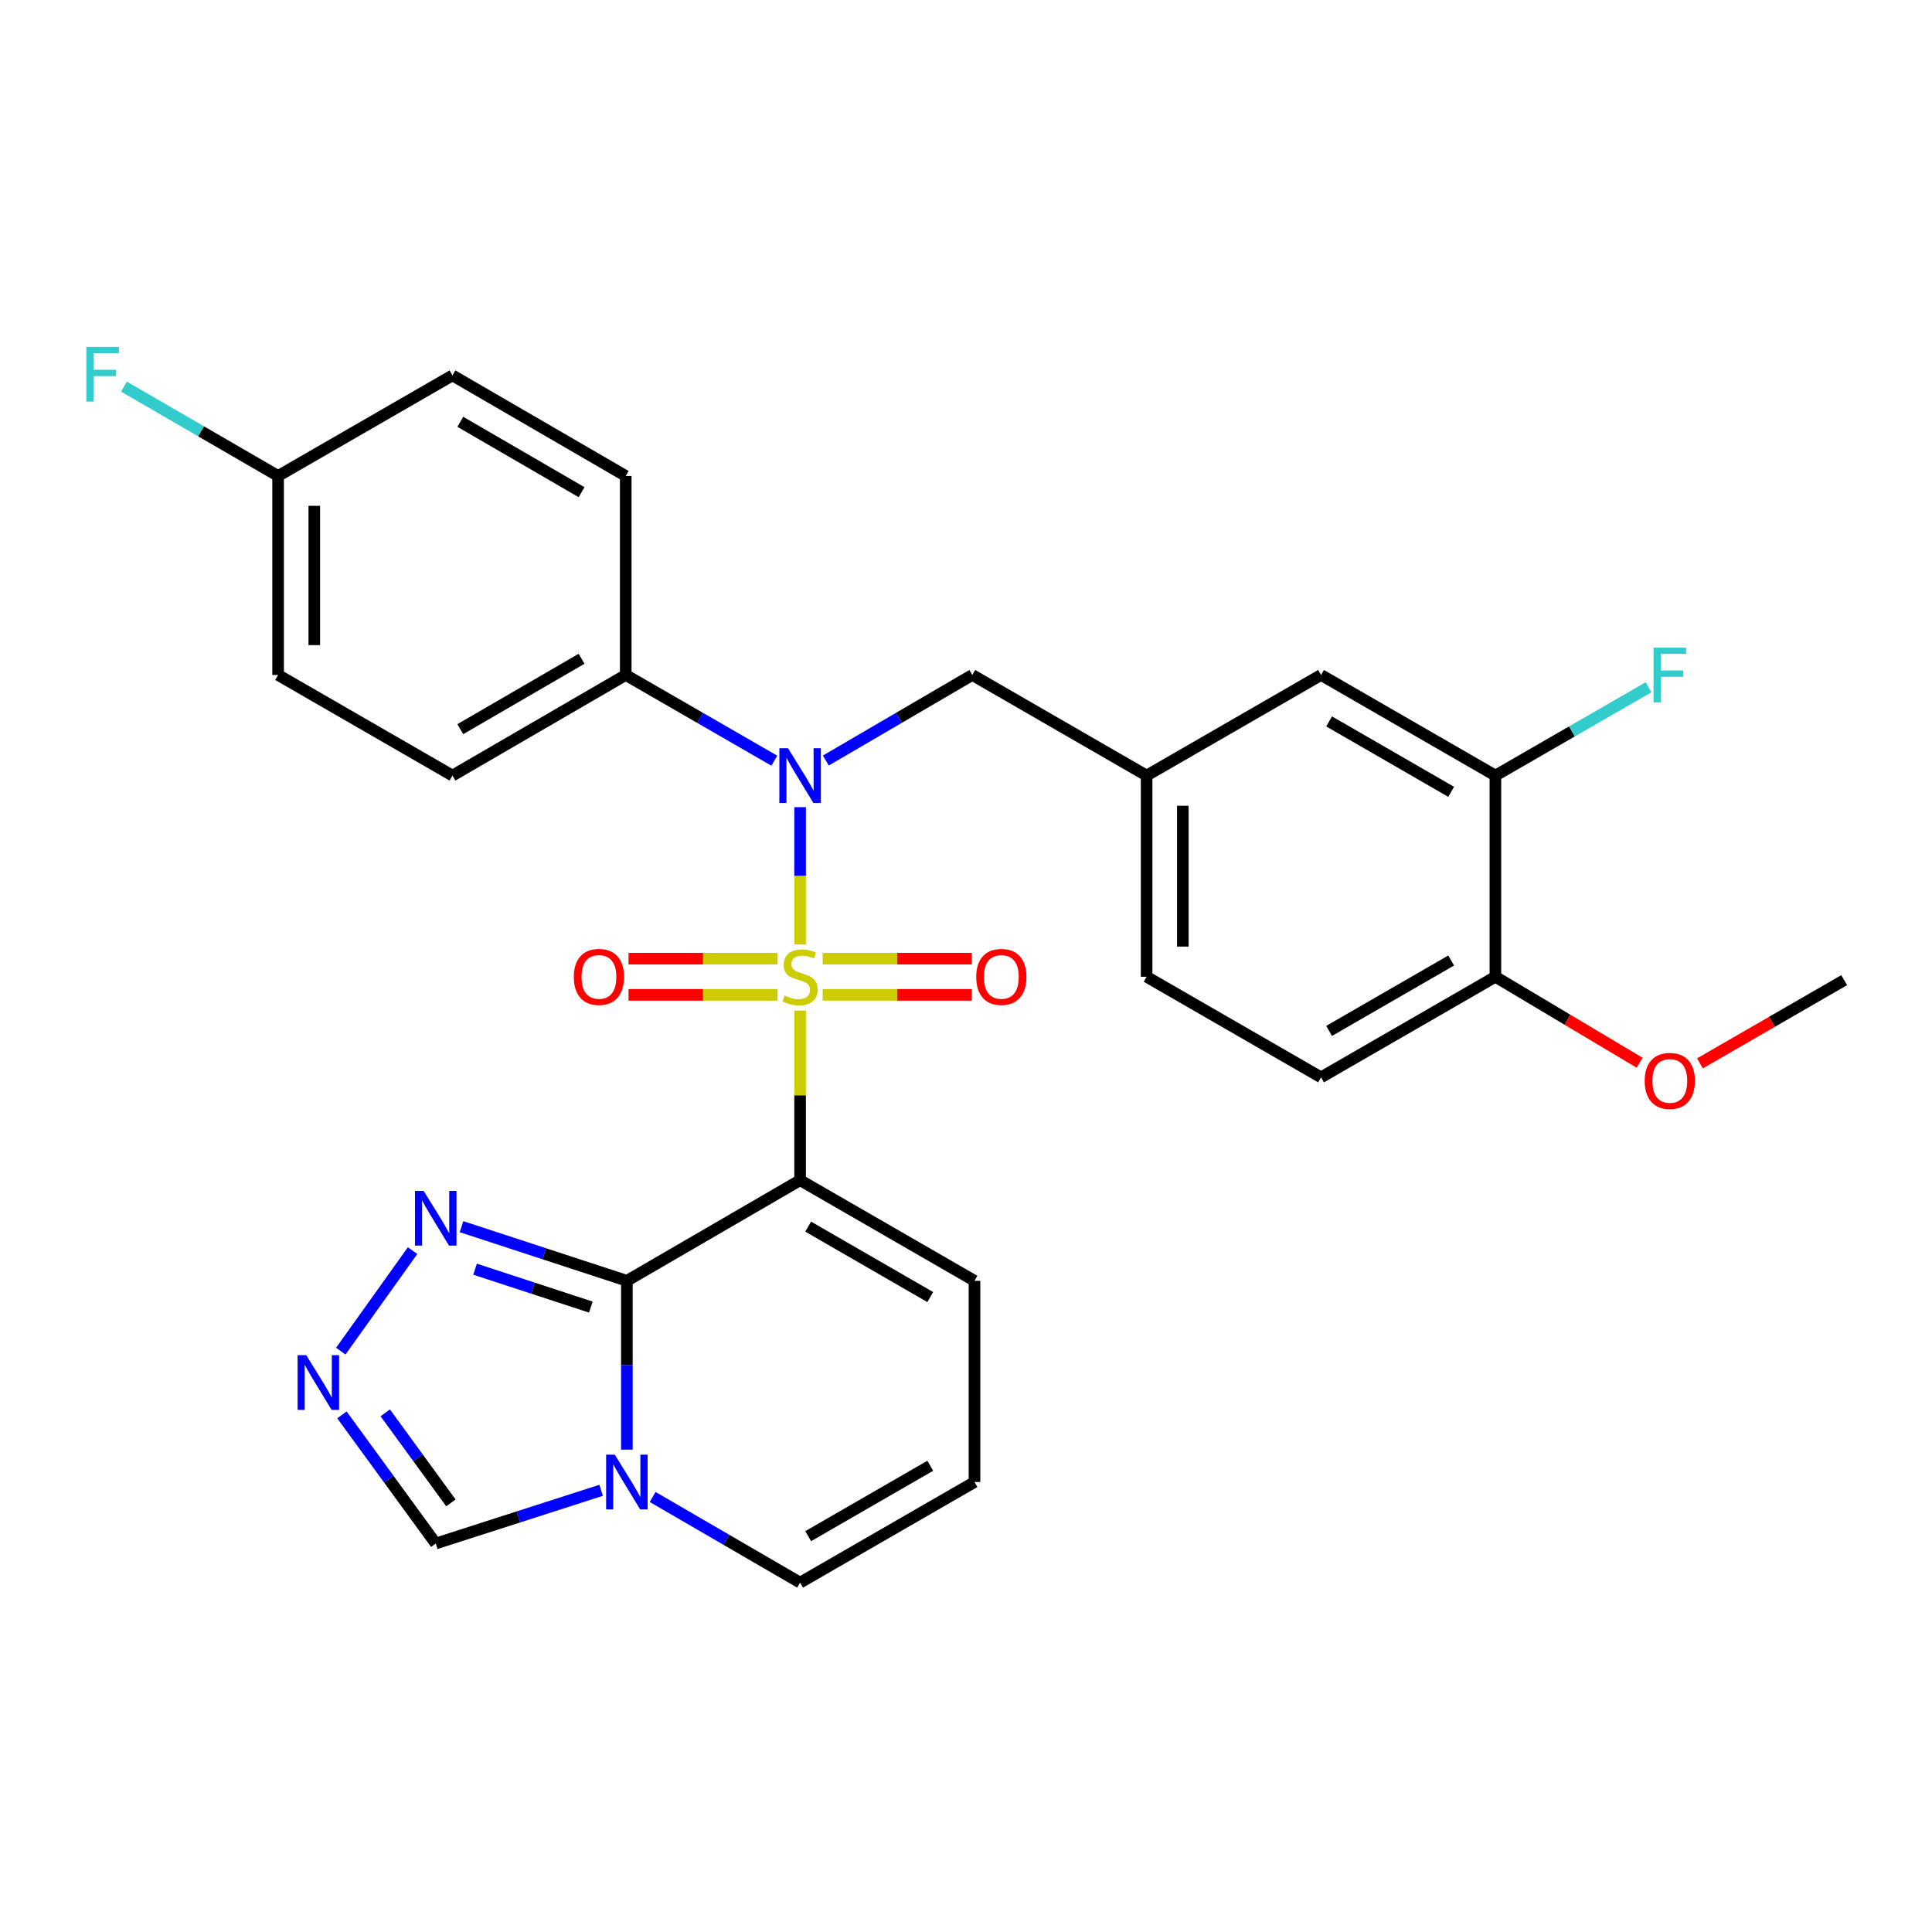 <?xml version='1.0' encoding='iso-8859-1'?>
<svg version='1.1' baseProfile='full'
              xmlns='http://www.w3.org/2000/svg'
                      xmlns:rdkit='http://www.rdkit.org/xml'
                      xmlns:xlink='http://www.w3.org/1999/xlink'
                  xml:space='preserve'
width='1000px' height='1000px' viewBox='0 0 1000 1000'>
<!-- END OF HEADER -->
<rect style='opacity:1.0;fill:#FFFFFF;stroke:none' width='1000' height='1000' x='0' y='0'> </rect>
<path class='bond-0' d='M 414.135,523.084 L 414.135,566.975' style='fill:none;fill-rule:evenodd;stroke:#CCCC00;stroke-width:6px;stroke-linecap:butt;stroke-linejoin:miter;stroke-opacity:1' />
<path class='bond-0' d='M 414.135,566.975 L 414.135,610.865' style='fill:none;fill-rule:evenodd;stroke:#000000;stroke-width:6px;stroke-linecap:butt;stroke-linejoin:miter;stroke-opacity:1' />
<path class='bond-2' d='M 414.135,488.849 L 414.135,453.314' style='fill:none;fill-rule:evenodd;stroke:#CCCC00;stroke-width:6px;stroke-linecap:butt;stroke-linejoin:miter;stroke-opacity:1' />
<path class='bond-2' d='M 414.135,453.314 L 414.135,417.78' style='fill:none;fill-rule:evenodd;stroke:#0000FF;stroke-width:6px;stroke-linecap:butt;stroke-linejoin:miter;stroke-opacity:1' />
<path class='bond-7' d='M 402.452,496.205 L 363.885,496.205' style='fill:none;fill-rule:evenodd;stroke:#CCCC00;stroke-width:6px;stroke-linecap:butt;stroke-linejoin:miter;stroke-opacity:1' />
<path class='bond-7' d='M 363.885,496.205 L 325.319,496.205' style='fill:none;fill-rule:evenodd;stroke:#FF0000;stroke-width:6px;stroke-linecap:butt;stroke-linejoin:miter;stroke-opacity:1' />
<path class='bond-7' d='M 402.452,514.939 L 363.885,514.939' style='fill:none;fill-rule:evenodd;stroke:#CCCC00;stroke-width:6px;stroke-linecap:butt;stroke-linejoin:miter;stroke-opacity:1' />
<path class='bond-7' d='M 363.885,514.939 L 325.319,514.939' style='fill:none;fill-rule:evenodd;stroke:#FF0000;stroke-width:6px;stroke-linecap:butt;stroke-linejoin:miter;stroke-opacity:1' />
<path class='bond-8' d='M 425.819,514.939 L 464.4,514.939' style='fill:none;fill-rule:evenodd;stroke:#CCCC00;stroke-width:6px;stroke-linecap:butt;stroke-linejoin:miter;stroke-opacity:1' />
<path class='bond-8' d='M 464.4,514.939 L 502.982,514.939' style='fill:none;fill-rule:evenodd;stroke:#FF0000;stroke-width:6px;stroke-linecap:butt;stroke-linejoin:miter;stroke-opacity:1' />
<path class='bond-8' d='M 425.819,496.205 L 464.4,496.205' style='fill:none;fill-rule:evenodd;stroke:#CCCC00;stroke-width:6px;stroke-linecap:butt;stroke-linejoin:miter;stroke-opacity:1' />
<path class='bond-8' d='M 464.4,496.205 L 502.982,496.205' style='fill:none;fill-rule:evenodd;stroke:#FF0000;stroke-width:6px;stroke-linecap:butt;stroke-linejoin:miter;stroke-opacity:1' />
<path class='bond-1' d='M 414.135,610.865 L 324.474,662.944' style='fill:none;fill-rule:evenodd;stroke:#000000;stroke-width:6px;stroke-linecap:butt;stroke-linejoin:miter;stroke-opacity:1' />
<path class='bond-9' d='M 414.135,610.865 L 504.399,662.944' style='fill:none;fill-rule:evenodd;stroke:#000000;stroke-width:6px;stroke-linecap:butt;stroke-linejoin:miter;stroke-opacity:1' />
<path class='bond-9' d='M 418.313,634.903 L 481.498,671.359' style='fill:none;fill-rule:evenodd;stroke:#000000;stroke-width:6px;stroke-linecap:butt;stroke-linejoin:miter;stroke-opacity:1' />
<path class='bond-3' d='M 324.474,662.944 L 324.474,706.636' style='fill:none;fill-rule:evenodd;stroke:#000000;stroke-width:6px;stroke-linecap:butt;stroke-linejoin:miter;stroke-opacity:1' />
<path class='bond-3' d='M 324.474,706.636 L 324.474,750.329' style='fill:none;fill-rule:evenodd;stroke:#0000FF;stroke-width:6px;stroke-linecap:butt;stroke-linejoin:miter;stroke-opacity:1' />
<path class='bond-4' d='M 324.474,662.944 L 281.679,648.934' style='fill:none;fill-rule:evenodd;stroke:#000000;stroke-width:6px;stroke-linecap:butt;stroke-linejoin:miter;stroke-opacity:1' />
<path class='bond-4' d='M 281.679,648.934 L 238.883,634.924' style='fill:none;fill-rule:evenodd;stroke:#0000FF;stroke-width:6px;stroke-linecap:butt;stroke-linejoin:miter;stroke-opacity:1' />
<path class='bond-4' d='M 305.807,676.545 L 275.85,666.738' style='fill:none;fill-rule:evenodd;stroke:#000000;stroke-width:6px;stroke-linecap:butt;stroke-linejoin:miter;stroke-opacity:1' />
<path class='bond-4' d='M 275.85,666.738 L 245.893,656.931' style='fill:none;fill-rule:evenodd;stroke:#0000FF;stroke-width:6px;stroke-linecap:butt;stroke-linejoin:miter;stroke-opacity:1' />
<path class='bond-10' d='M 400.79,393.736 L 362.336,371.551' style='fill:none;fill-rule:evenodd;stroke:#0000FF;stroke-width:6px;stroke-linecap:butt;stroke-linejoin:miter;stroke-opacity:1' />
<path class='bond-10' d='M 362.336,371.551 L 323.881,349.366' style='fill:none;fill-rule:evenodd;stroke:#000000;stroke-width:6px;stroke-linecap:butt;stroke-linejoin:miter;stroke-opacity:1' />
<path class='bond-11' d='M 427.455,393.652 L 465.355,371.509' style='fill:none;fill-rule:evenodd;stroke:#0000FF;stroke-width:6px;stroke-linecap:butt;stroke-linejoin:miter;stroke-opacity:1' />
<path class='bond-11' d='M 465.355,371.509 L 503.255,349.366' style='fill:none;fill-rule:evenodd;stroke:#000000;stroke-width:6px;stroke-linecap:butt;stroke-linejoin:miter;stroke-opacity:1' />
<path class='bond-6' d='M 311.136,771.383 L 268.338,785.151' style='fill:none;fill-rule:evenodd;stroke:#0000FF;stroke-width:6px;stroke-linecap:butt;stroke-linejoin:miter;stroke-opacity:1' />
<path class='bond-6' d='M 268.338,785.151 L 225.54,798.918' style='fill:none;fill-rule:evenodd;stroke:#000000;stroke-width:6px;stroke-linecap:butt;stroke-linejoin:miter;stroke-opacity:1' />
<path class='bond-30' d='M 337.806,774.835 L 375.971,796.998' style='fill:none;fill-rule:evenodd;stroke:#0000FF;stroke-width:6px;stroke-linecap:butt;stroke-linejoin:miter;stroke-opacity:1' />
<path class='bond-30' d='M 375.971,796.998 L 414.135,819.161' style='fill:none;fill-rule:evenodd;stroke:#000000;stroke-width:6px;stroke-linecap:butt;stroke-linejoin:miter;stroke-opacity:1' />
<path class='bond-5' d='M 213.554,647.329 L 176.389,699.338' style='fill:none;fill-rule:evenodd;stroke:#0000FF;stroke-width:6px;stroke-linecap:butt;stroke-linejoin:miter;stroke-opacity:1' />
<path class='bond-31' d='M 176.978,732.334 L 201.259,765.626' style='fill:none;fill-rule:evenodd;stroke:#0000FF;stroke-width:6px;stroke-linecap:butt;stroke-linejoin:miter;stroke-opacity:1' />
<path class='bond-31' d='M 201.259,765.626 L 225.54,798.918' style='fill:none;fill-rule:evenodd;stroke:#000000;stroke-width:6px;stroke-linecap:butt;stroke-linejoin:miter;stroke-opacity:1' />
<path class='bond-31' d='M 199.398,731.283 L 216.395,754.587' style='fill:none;fill-rule:evenodd;stroke:#0000FF;stroke-width:6px;stroke-linecap:butt;stroke-linejoin:miter;stroke-opacity:1' />
<path class='bond-31' d='M 216.395,754.587 L 233.392,777.892' style='fill:none;fill-rule:evenodd;stroke:#000000;stroke-width:6px;stroke-linecap:butt;stroke-linejoin:miter;stroke-opacity:1' />
<path class='bond-14' d='M 504.399,662.944 L 504.399,767.092' style='fill:none;fill-rule:evenodd;stroke:#000000;stroke-width:6px;stroke-linecap:butt;stroke-linejoin:miter;stroke-opacity:1' />
<path class='bond-18' d='M 323.881,349.366 L 234.199,401.434' style='fill:none;fill-rule:evenodd;stroke:#000000;stroke-width:6px;stroke-linecap:butt;stroke-linejoin:miter;stroke-opacity:1' />
<path class='bond-18' d='M 301.023,340.975 L 238.245,377.423' style='fill:none;fill-rule:evenodd;stroke:#000000;stroke-width:6px;stroke-linecap:butt;stroke-linejoin:miter;stroke-opacity:1' />
<path class='bond-19' d='M 323.881,349.366 L 323.881,246.362' style='fill:none;fill-rule:evenodd;stroke:#000000;stroke-width:6px;stroke-linecap:butt;stroke-linejoin:miter;stroke-opacity:1' />
<path class='bond-17' d='M 503.255,349.366 L 593.488,401.434' style='fill:none;fill-rule:evenodd;stroke:#000000;stroke-width:6px;stroke-linecap:butt;stroke-linejoin:miter;stroke-opacity:1' />
<path class='bond-12' d='M 774.017,401.434 L 683.773,349.366' style='fill:none;fill-rule:evenodd;stroke:#000000;stroke-width:6px;stroke-linecap:butt;stroke-linejoin:miter;stroke-opacity:1' />
<path class='bond-12' d='M 751.118,409.85 L 687.947,373.402' style='fill:none;fill-rule:evenodd;stroke:#000000;stroke-width:6px;stroke-linecap:butt;stroke-linejoin:miter;stroke-opacity:1' />
<path class='bond-21' d='M 774.017,401.434 L 813.641,378.58' style='fill:none;fill-rule:evenodd;stroke:#000000;stroke-width:6px;stroke-linecap:butt;stroke-linejoin:miter;stroke-opacity:1' />
<path class='bond-21' d='M 813.641,378.58 L 853.266,355.725' style='fill:none;fill-rule:evenodd;stroke:#33CCCC;stroke-width:6px;stroke-linecap:butt;stroke-linejoin:miter;stroke-opacity:1' />
<path class='bond-32' d='M 774.017,401.434 L 774.017,505.572' style='fill:none;fill-rule:evenodd;stroke:#000000;stroke-width:6px;stroke-linecap:butt;stroke-linejoin:miter;stroke-opacity:1' />
<path class='bond-13' d='M 414.135,819.161 L 504.399,767.092' style='fill:none;fill-rule:evenodd;stroke:#000000;stroke-width:6px;stroke-linecap:butt;stroke-linejoin:miter;stroke-opacity:1' />
<path class='bond-13' d='M 418.314,795.123 L 481.499,758.675' style='fill:none;fill-rule:evenodd;stroke:#000000;stroke-width:6px;stroke-linecap:butt;stroke-linejoin:miter;stroke-opacity:1' />
<path class='bond-15' d='M 774.017,505.572 L 683.773,557.631' style='fill:none;fill-rule:evenodd;stroke:#000000;stroke-width:6px;stroke-linecap:butt;stroke-linejoin:miter;stroke-opacity:1' />
<path class='bond-15' d='M 751.119,497.154 L 687.949,533.595' style='fill:none;fill-rule:evenodd;stroke:#000000;stroke-width:6px;stroke-linecap:butt;stroke-linejoin:miter;stroke-opacity:1' />
<path class='bond-27' d='M 774.017,505.572 L 811.34,527.827' style='fill:none;fill-rule:evenodd;stroke:#000000;stroke-width:6px;stroke-linecap:butt;stroke-linejoin:miter;stroke-opacity:1' />
<path class='bond-27' d='M 811.34,527.827 L 848.664,550.082' style='fill:none;fill-rule:evenodd;stroke:#FF0000;stroke-width:6px;stroke-linecap:butt;stroke-linejoin:miter;stroke-opacity:1' />
<path class='bond-16' d='M 683.773,349.366 L 593.488,401.434' style='fill:none;fill-rule:evenodd;stroke:#000000;stroke-width:6px;stroke-linecap:butt;stroke-linejoin:miter;stroke-opacity:1' />
<path class='bond-23' d='M 593.488,401.434 L 593.488,505.572' style='fill:none;fill-rule:evenodd;stroke:#000000;stroke-width:6px;stroke-linecap:butt;stroke-linejoin:miter;stroke-opacity:1' />
<path class='bond-23' d='M 612.221,417.055 L 612.221,489.951' style='fill:none;fill-rule:evenodd;stroke:#000000;stroke-width:6px;stroke-linecap:butt;stroke-linejoin:miter;stroke-opacity:1' />
<path class='bond-25' d='M 234.199,401.434 L 143.945,349.366' style='fill:none;fill-rule:evenodd;stroke:#000000;stroke-width:6px;stroke-linecap:butt;stroke-linejoin:miter;stroke-opacity:1' />
<path class='bond-24' d='M 323.881,246.362 L 234.199,194.304' style='fill:none;fill-rule:evenodd;stroke:#000000;stroke-width:6px;stroke-linecap:butt;stroke-linejoin:miter;stroke-opacity:1' />
<path class='bond-24' d='M 301.024,254.755 L 238.247,218.314' style='fill:none;fill-rule:evenodd;stroke:#000000;stroke-width:6px;stroke-linecap:butt;stroke-linejoin:miter;stroke-opacity:1' />
<path class='bond-20' d='M 683.773,557.631 L 593.488,505.572' style='fill:none;fill-rule:evenodd;stroke:#000000;stroke-width:6px;stroke-linecap:butt;stroke-linejoin:miter;stroke-opacity:1' />
<path class='bond-22' d='M 143.945,246.362 L 234.199,194.304' style='fill:none;fill-rule:evenodd;stroke:#000000;stroke-width:6px;stroke-linecap:butt;stroke-linejoin:miter;stroke-opacity:1' />
<path class='bond-26' d='M 143.945,246.362 L 104.049,223.238' style='fill:none;fill-rule:evenodd;stroke:#000000;stroke-width:6px;stroke-linecap:butt;stroke-linejoin:miter;stroke-opacity:1' />
<path class='bond-26' d='M 104.049,223.238 L 64.153,200.113' style='fill:none;fill-rule:evenodd;stroke:#33CCCC;stroke-width:6px;stroke-linecap:butt;stroke-linejoin:miter;stroke-opacity:1' />
<path class='bond-29' d='M 143.945,246.362 L 143.945,349.366' style='fill:none;fill-rule:evenodd;stroke:#000000;stroke-width:6px;stroke-linecap:butt;stroke-linejoin:miter;stroke-opacity:1' />
<path class='bond-29' d='M 162.679,261.813 L 162.679,333.915' style='fill:none;fill-rule:evenodd;stroke:#000000;stroke-width:6px;stroke-linecap:butt;stroke-linejoin:miter;stroke-opacity:1' />
<path class='bond-28' d='M 879.896,550.395 L 917.221,528.858' style='fill:none;fill-rule:evenodd;stroke:#FF0000;stroke-width:6px;stroke-linecap:butt;stroke-linejoin:miter;stroke-opacity:1' />
<path class='bond-28' d='M 917.221,528.858 L 954.545,507.321' style='fill:none;fill-rule:evenodd;stroke:#000000;stroke-width:6px;stroke-linecap:butt;stroke-linejoin:miter;stroke-opacity:1' />
<path  class='atom-0' d='M 406.135 515.292
Q 406.455 515.412, 407.775 515.972
Q 409.095 516.532, 410.535 516.892
Q 412.015 517.212, 413.455 517.212
Q 416.135 517.212, 417.695 515.932
Q 419.255 514.612, 419.255 512.332
Q 419.255 510.772, 418.455 509.812
Q 417.695 508.852, 416.495 508.332
Q 415.295 507.812, 413.295 507.212
Q 410.775 506.452, 409.255 505.732
Q 407.775 505.012, 406.695 503.492
Q 405.655 501.972, 405.655 499.412
Q 405.655 495.852, 408.055 493.652
Q 410.495 491.452, 415.295 491.452
Q 418.575 491.452, 422.295 493.012
L 421.375 496.092
Q 417.975 494.692, 415.415 494.692
Q 412.655 494.692, 411.135 495.852
Q 409.615 496.972, 409.655 498.932
Q 409.655 500.452, 410.415 501.372
Q 411.215 502.292, 412.335 502.812
Q 413.495 503.332, 415.415 503.932
Q 417.975 504.732, 419.495 505.532
Q 421.015 506.332, 422.095 507.972
Q 423.215 509.572, 423.215 512.332
Q 423.215 516.252, 420.575 518.372
Q 417.975 520.452, 413.615 520.452
Q 411.095 520.452, 409.175 519.892
Q 407.295 519.372, 405.055 518.452
L 406.135 515.292
' fill='#CCCC00'/>
<path  class='atom-3' d='M 407.875 387.274
L 417.155 402.274
Q 418.075 403.754, 419.555 406.434
Q 421.035 409.114, 421.115 409.274
L 421.115 387.274
L 424.875 387.274
L 424.875 415.594
L 420.995 415.594
L 411.035 399.194
Q 409.875 397.274, 408.635 395.074
Q 407.435 392.874, 407.075 392.194
L 407.075 415.594
L 403.395 415.594
L 403.395 387.274
L 407.875 387.274
' fill='#0000FF'/>
<path  class='atom-4' d='M 318.214 752.932
L 327.494 767.932
Q 328.414 769.412, 329.894 772.092
Q 331.374 774.772, 331.454 774.932
L 331.454 752.932
L 335.214 752.932
L 335.214 781.252
L 331.334 781.252
L 321.374 764.852
Q 320.214 762.932, 318.974 760.732
Q 317.774 758.532, 317.414 757.852
L 317.414 781.252
L 313.734 781.252
L 313.734 752.932
L 318.214 752.932
' fill='#0000FF'/>
<path  class='atom-5' d='M 219.28 616.396
L 228.56 631.396
Q 229.48 632.876, 230.96 635.556
Q 232.44 638.236, 232.52 638.396
L 232.52 616.396
L 236.28 616.396
L 236.28 644.716
L 232.4 644.716
L 222.44 628.316
Q 221.28 626.396, 220.04 624.196
Q 218.84 621.996, 218.48 621.316
L 218.48 644.716
L 214.8 644.716
L 214.8 616.396
L 219.28 616.396
' fill='#0000FF'/>
<path  class='atom-6' d='M 158.511 701.436
L 167.791 716.436
Q 168.711 717.916, 170.191 720.596
Q 171.671 723.276, 171.751 723.436
L 171.751 701.436
L 175.511 701.436
L 175.511 729.756
L 171.631 729.756
L 161.671 713.356
Q 160.511 711.436, 159.271 709.236
Q 158.071 707.036, 157.711 706.356
L 157.711 729.756
L 154.031 729.756
L 154.031 701.436
L 158.511 701.436
' fill='#0000FF'/>
<path  class='atom-8' d='M 297.008 505.652
Q 297.008 498.852, 300.368 495.052
Q 303.728 491.252, 310.008 491.252
Q 316.288 491.252, 319.648 495.052
Q 323.008 498.852, 323.008 505.652
Q 323.008 512.532, 319.608 516.452
Q 316.208 520.332, 310.008 520.332
Q 303.768 520.332, 300.368 516.452
Q 297.008 512.572, 297.008 505.652
M 310.008 517.132
Q 314.328 517.132, 316.648 514.252
Q 319.008 511.332, 319.008 505.652
Q 319.008 500.092, 316.648 497.292
Q 314.328 494.452, 310.008 494.452
Q 305.688 494.452, 303.328 497.252
Q 301.008 500.052, 301.008 505.652
Q 301.008 511.372, 303.328 514.252
Q 305.688 517.132, 310.008 517.132
' fill='#FF0000'/>
<path  class='atom-9' d='M 505.293 505.652
Q 505.293 498.852, 508.653 495.052
Q 512.013 491.252, 518.293 491.252
Q 524.573 491.252, 527.933 495.052
Q 531.293 498.852, 531.293 505.652
Q 531.293 512.532, 527.893 516.452
Q 524.493 520.332, 518.293 520.332
Q 512.053 520.332, 508.653 516.452
Q 505.293 512.572, 505.293 505.652
M 518.293 517.132
Q 522.613 517.132, 524.933 514.252
Q 527.293 511.332, 527.293 505.652
Q 527.293 500.092, 524.933 497.292
Q 522.613 494.452, 518.293 494.452
Q 513.973 494.452, 511.613 497.252
Q 509.293 500.052, 509.293 505.652
Q 509.293 511.372, 511.613 514.252
Q 513.973 517.132, 518.293 517.132
' fill='#FF0000'/>
<path  class='atom-22' d='M 855.871 335.206
L 872.711 335.206
L 872.711 338.446
L 859.671 338.446
L 859.671 347.046
L 871.271 347.046
L 871.271 350.326
L 859.671 350.326
L 859.671 363.526
L 855.871 363.526
L 855.871 335.206
' fill='#33CCCC'/>
<path  class='atom-27' d='M 44.689 179.551
L 61.529 179.551
L 61.529 182.791
L 48.489 182.791
L 48.489 191.391
L 60.089 191.391
L 60.089 194.671
L 48.489 194.671
L 48.489 207.871
L 44.689 207.871
L 44.689 179.551
' fill='#33CCCC'/>
<path  class='atom-28' d='M 851.291 559.48
Q 851.291 552.68, 854.651 548.88
Q 858.011 545.08, 864.291 545.08
Q 870.571 545.08, 873.931 548.88
Q 877.291 552.68, 877.291 559.48
Q 877.291 566.36, 873.891 570.28
Q 870.491 574.16, 864.291 574.16
Q 858.051 574.16, 854.651 570.28
Q 851.291 566.4, 851.291 559.48
M 864.291 570.96
Q 868.611 570.96, 870.931 568.08
Q 873.291 565.16, 873.291 559.48
Q 873.291 553.92, 870.931 551.12
Q 868.611 548.28, 864.291 548.28
Q 859.971 548.28, 857.611 551.08
Q 855.291 553.88, 855.291 559.48
Q 855.291 565.2, 857.611 568.08
Q 859.971 570.96, 864.291 570.96
' fill='#FF0000'/>
</svg>
